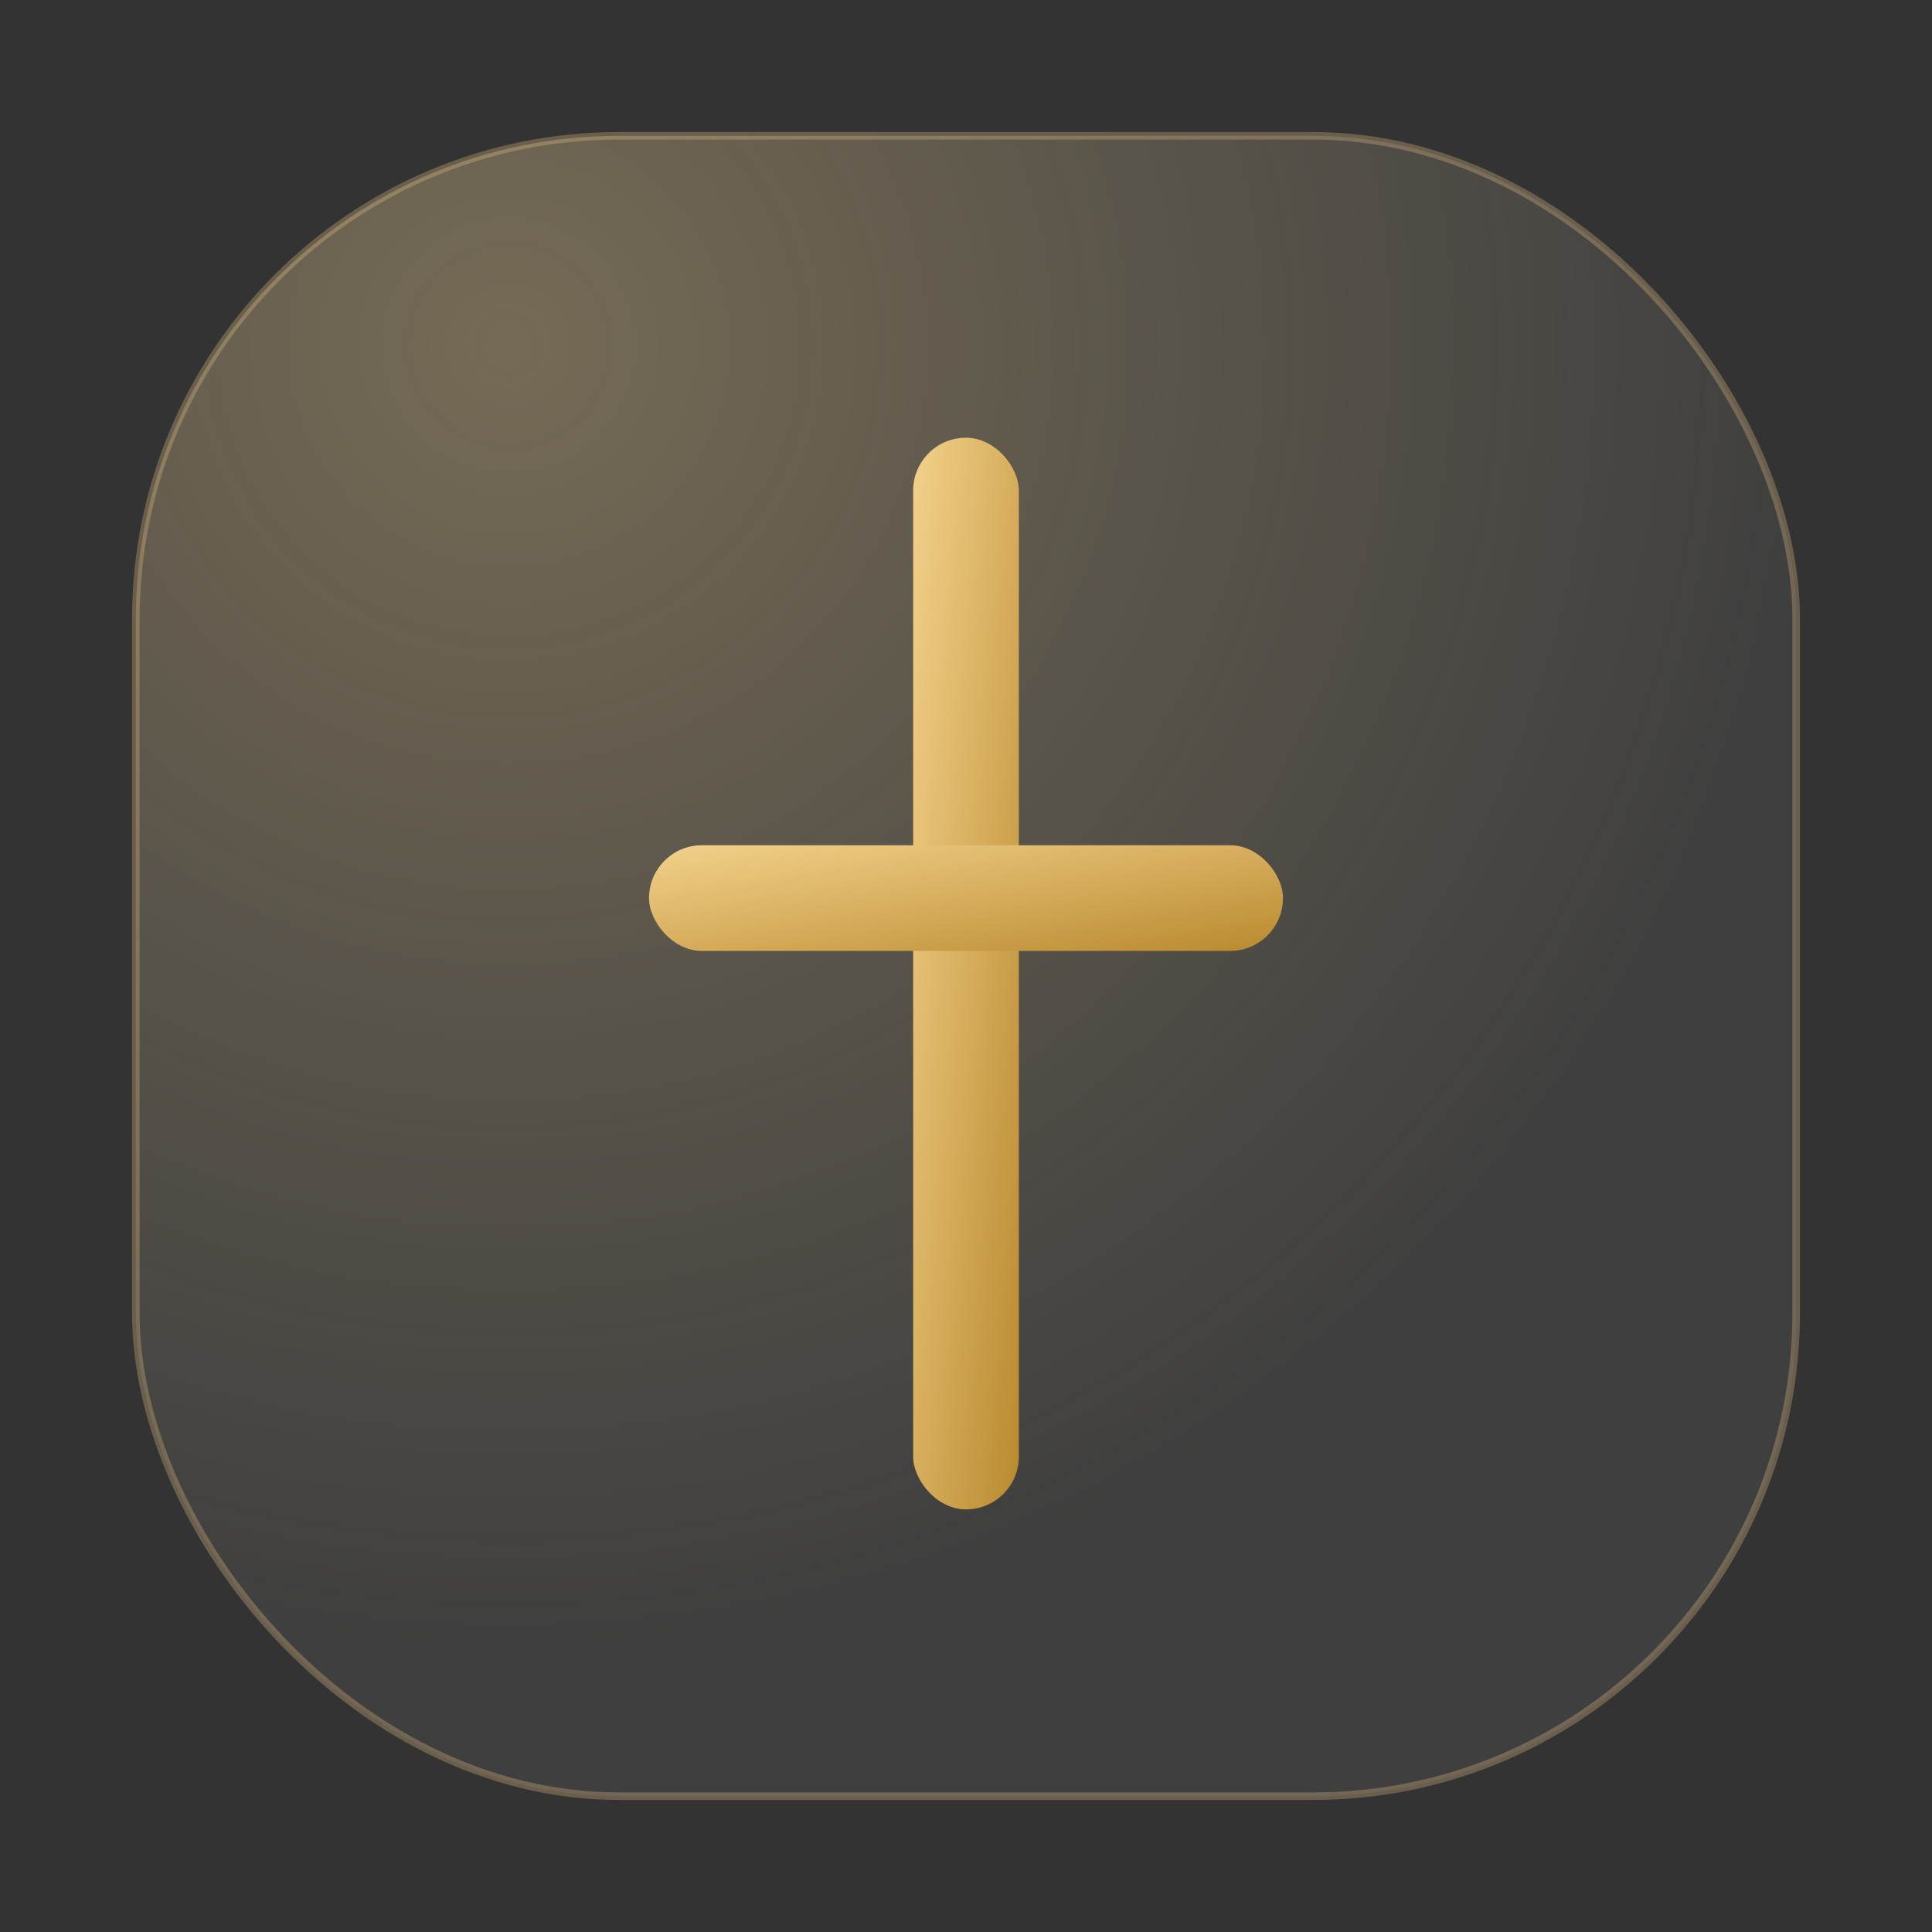 <svg xmlns="http://www.w3.org/2000/svg" width="256" height="256" viewBox="0 0 256 256" role="img" aria-label="Repent.site">
  <rect x="0" y="0" width="256" height="256" fill="#333333" stroke="none"/>
  <defs>
    <linearGradient id="g" x1="0" y1="0" x2="1" y2="1">
      <stop offset="0" stop-color="#f3d18b"/>
      <stop offset="1" stop-color="#b98a2f"/>
    </linearGradient>
    <radialGradient id="r" cx="22%" cy="12%" r="80%">
      <stop offset="0" stop-color="rgba(243,209,139,0.30)"/>
      <stop offset="1" stop-color="rgba(243,209,139,0)"/>
    </radialGradient>
  </defs>
  <rect x="18" y="18" width="220" height="220" rx="64" fill="rgba(255,255,255,0.06)" stroke="rgba(243,209,139,0.28)"/>
  <rect x="18" y="18" width="220" height="220" rx="64" fill="url(#r)"/>
  <rect x="121" y="58" width="14" height="142" rx="7" fill="url(#g)"/>
  <rect x="86" y="112" width="84" height="14" rx="7" fill="url(#g)"/>
</svg>
